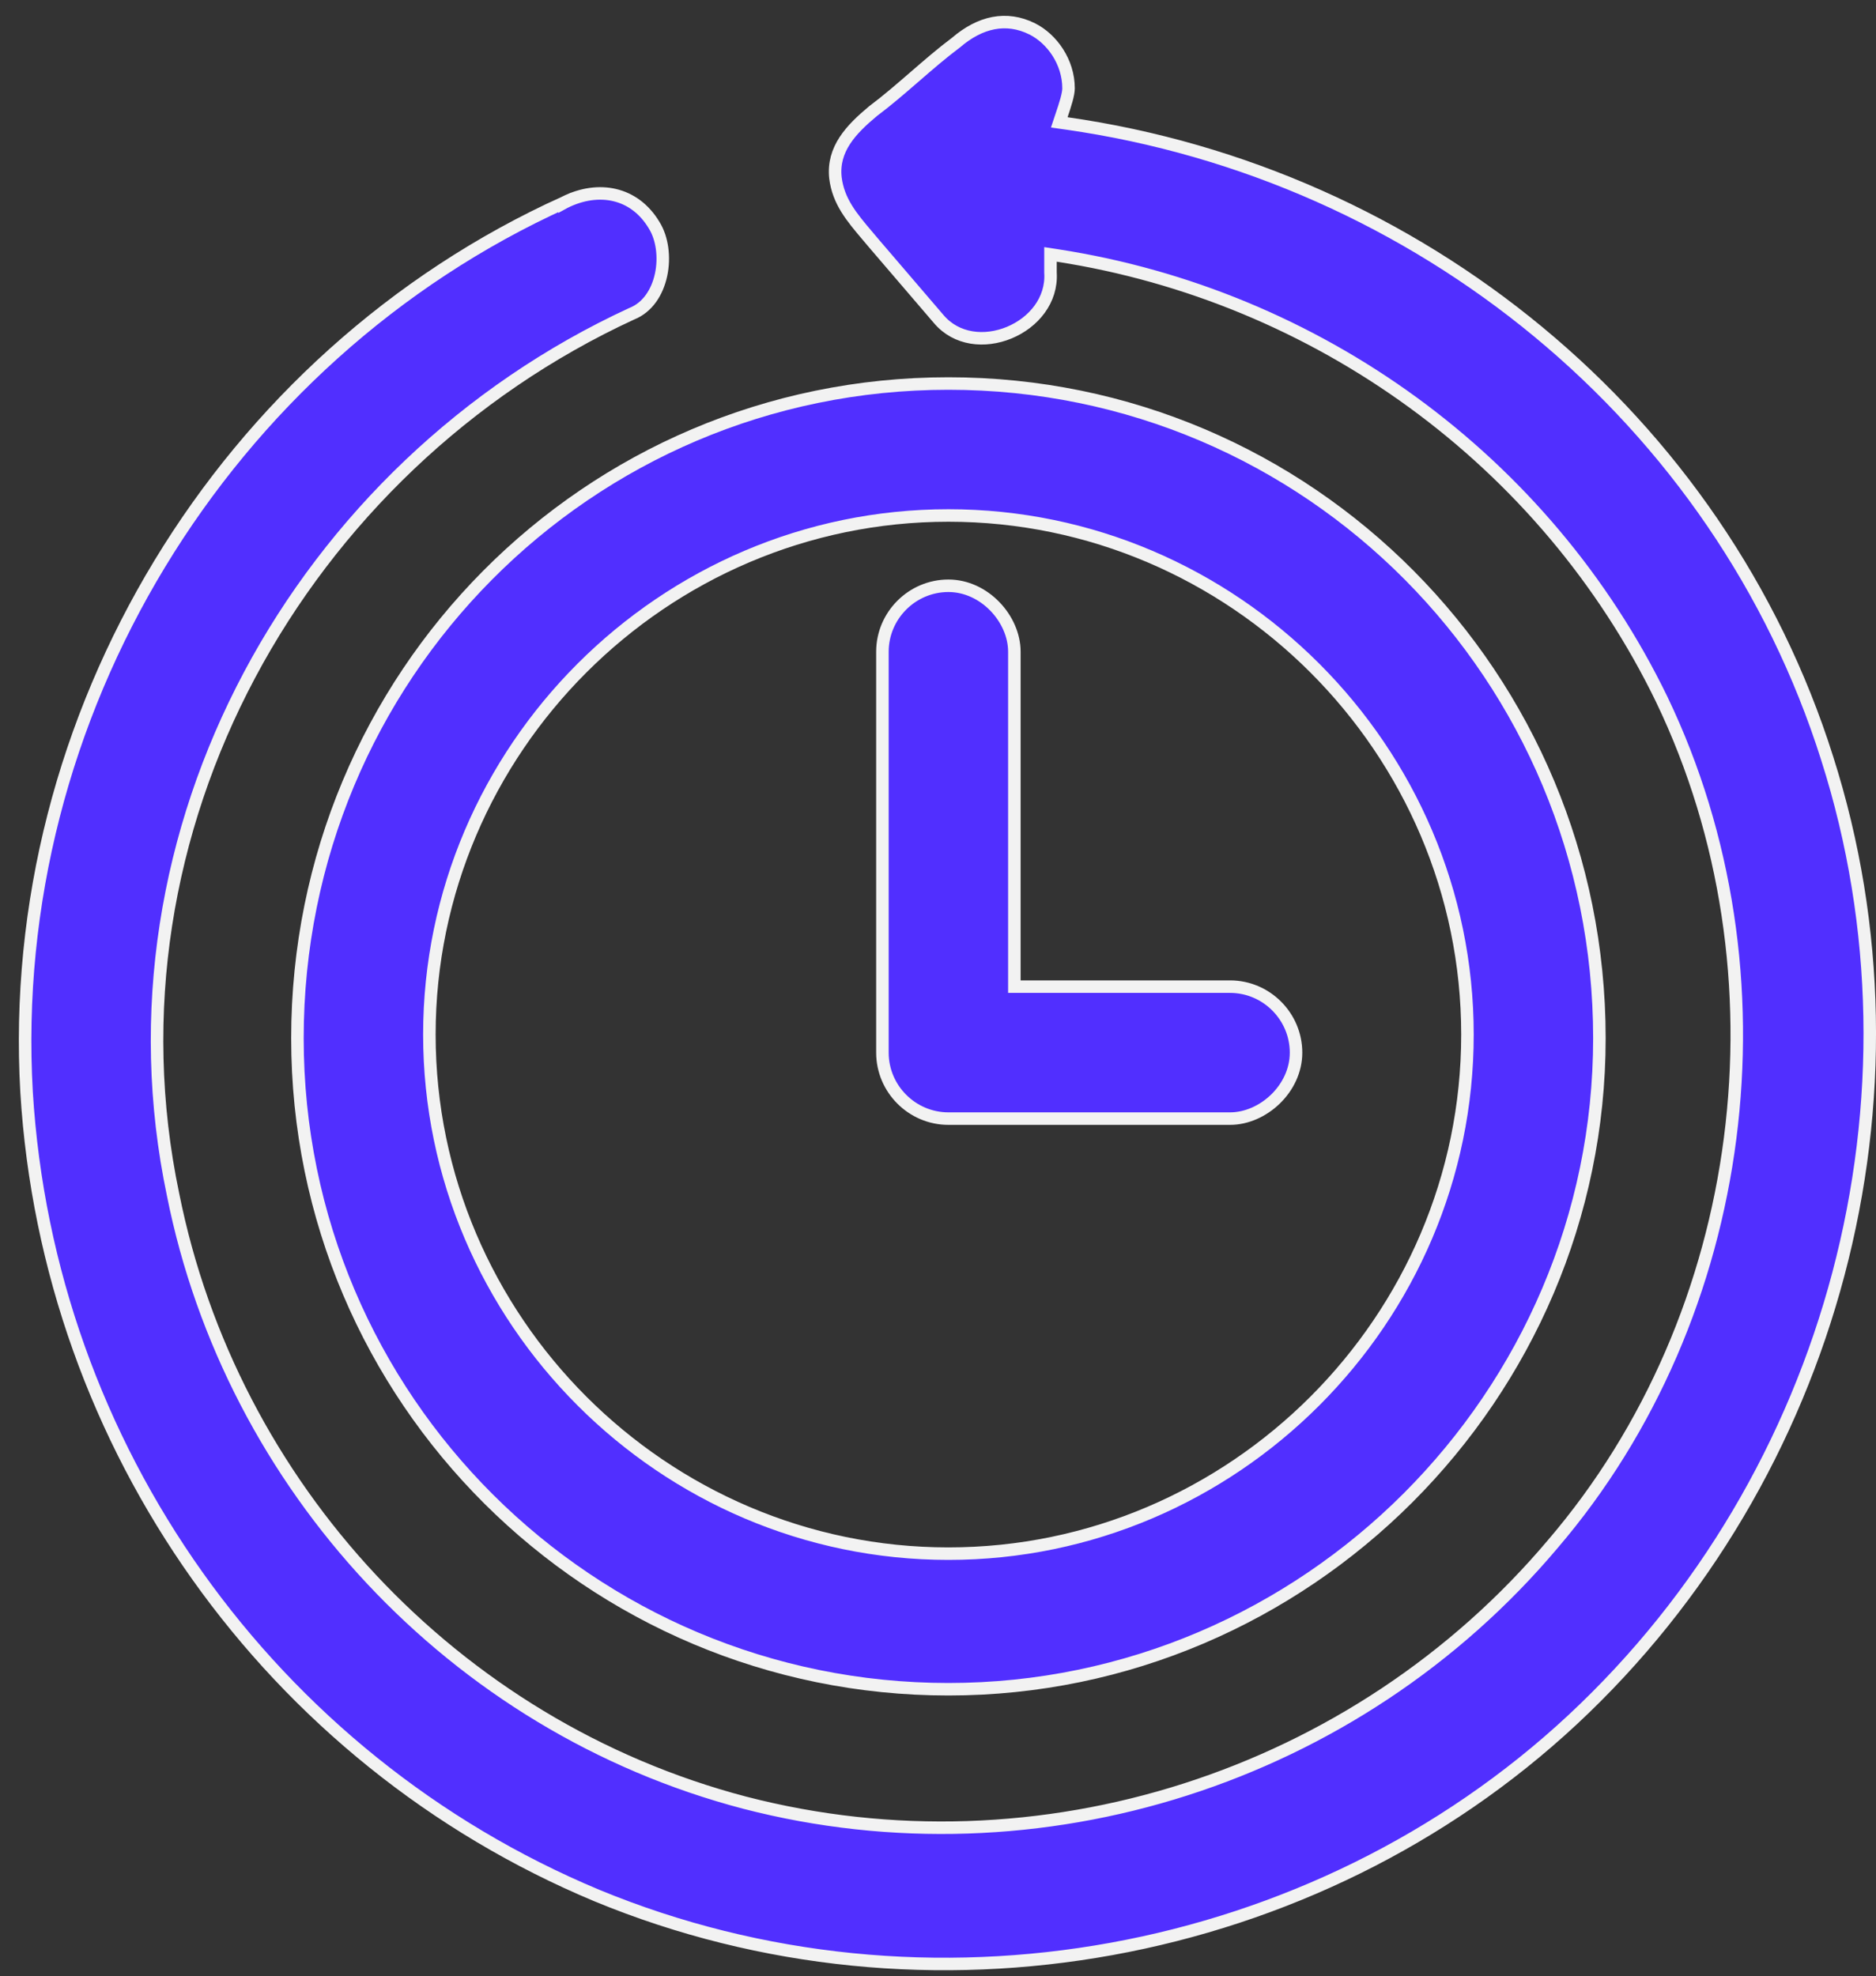 <svg width="75" height="79" viewBox="0 0 75 79" fill="none" xmlns="http://www.w3.org/2000/svg">
<rect x="0" y="0" width="75" height="79" fill="#333333" stroke="none"/>
<path d="M37.916 67.527C23.616 67.527 11.891 55.944 11.891 41.501C11.891 27.056 23.475 15.331 37.916 15.331C52.358 15.331 63.942 27.056 63.942 41.501C63.942 55.8 52.215 67.527 37.916 67.527ZM58.667 41.357C58.667 29.958 49.315 20.606 37.916 20.606C26.517 20.606 17.166 29.958 17.166 41.357C17.166 52.756 26.517 62.107 37.916 62.107C49.315 62.107 58.667 52.756 58.667 41.357Z" fill="#512FFF" stroke="#F2F2F2" stroke-width="0.5"/>
<path d="M73.049 30.315L73.049 30.316C77.35 43.794 73.335 58.997 62.866 68.749C52.543 78.355 37.055 81.223 23.864 75.775C10.814 70.326 1.923 57.849 1.062 43.652C0.202 28.597 8.95 14.256 22.571 8.09L22.571 8.091L22.58 8.086C23.258 7.747 23.956 7.652 24.576 7.799C25.193 7.945 25.752 8.335 26.152 9.002L26.152 9.002L26.154 9.006C26.474 9.518 26.58 10.279 26.429 10.986C26.277 11.692 25.883 12.291 25.263 12.539L25.263 12.539L25.251 12.544C12.017 18.652 3.863 33.199 6.92 47.759C9.249 59.401 18.125 69.005 29.768 72.061L29.768 72.061C41.556 75.117 54.214 71.043 62.072 61.731C69.933 52.559 71.678 38.883 66.438 27.966L66.438 27.965C61.781 18.361 52.614 11.815 42.285 10.214L41.997 10.17V10.461V10.462V10.463V10.464V10.465V10.466V10.466V10.467V10.468V10.469V10.47V10.471V10.471V10.472V10.473V10.474V10.475V10.476V10.476V10.477V10.478V10.479V10.48V10.481V10.482V10.482V10.483V10.484V10.485V10.486V10.487V10.488V10.488V10.489V10.49V10.491V10.492V10.493V10.493V10.494V10.495V10.496V10.497V10.498V10.498V10.499V10.5V10.501V10.502V10.503V10.504V10.504V10.505V10.506V10.507V10.508V10.509V10.509V10.51V10.511V10.512V10.513V10.514V10.515V10.515V10.516V10.517V10.518V10.519V10.52V10.521V10.521V10.522V10.523V10.524V10.525V10.526V10.526V10.527V10.528V10.529V10.53V10.531V10.531V10.532V10.533V10.534V10.535V10.536V10.537V10.537V10.538V10.539V10.54V10.541V10.542V10.543V10.543V10.544V10.545V10.546V10.547V10.548V10.548V10.549V10.55V10.551V10.552V10.553V10.553V10.554V10.555V10.556V10.557V10.558V10.559V10.559V10.56V10.561V10.562V10.563V10.564V10.565V10.565V10.566V10.567V10.568V10.569V10.57V10.57V10.571V10.572V10.573V10.574V10.575V10.575V10.576V10.577V10.578V10.579V10.58V10.581V10.581V10.582V10.583V10.584V10.585V10.586V10.586V10.587V10.588V10.589V10.59V10.591V10.592V10.592V10.593V10.594V10.595V10.596V10.597V10.598V10.598V10.599V10.6V10.601V10.602V10.602V10.603V10.604V10.605V10.606V10.607V10.608V10.608V10.609V10.61V10.611V10.612V10.613V10.614V10.614V10.615V10.616V10.617V10.618V10.619V10.62V10.62V10.621V10.622V10.623V10.624V10.624V10.625V10.626V10.627V10.628V10.629V10.63V10.63V10.631V10.632V10.633V10.634V10.635V10.636V10.636V10.637V10.638V10.639V10.64V10.641V10.642V10.642V10.643V10.644V10.645V10.646V10.646V10.647V10.648V10.649V10.65V10.651V10.652V10.652V10.653V10.654V10.655V10.656V10.657V10.658V10.658V10.659V10.66V10.661V10.662V10.663V10.664V10.664V10.665V10.666V10.667V10.668V10.668V10.669V10.67V10.671V10.672V10.673V10.674V10.675V10.675V10.676V10.677V10.678V10.679V10.68V10.68V10.681V10.682V10.683V10.684V10.685V10.685V10.686V10.687V10.688V10.689V10.69V10.691V10.691V10.692V10.693V10.694V10.695V10.696V10.696V10.697V10.698V10.699V10.7V10.701V10.701V10.702V10.703V10.704V10.705V10.706V10.707V10.707V10.708V10.709V10.71V10.711V10.712V10.713V10.713V10.714V10.715V10.716V10.717V10.718V10.718V10.719V10.72V10.721V10.722V10.723V10.723V10.724V10.725V10.726V10.727V10.728V10.729V10.729V10.73V10.731V10.732V10.733V10.734V10.735V10.735V10.736V10.737V10.738V10.739V10.74V10.74V10.741V10.742V10.743V10.744V10.745V10.745V10.746V10.747V10.748V10.749V10.75V10.751V10.751V10.752V10.753V10.754V10.755V10.756V10.757V10.757V10.758V10.759V10.76V10.761V10.762V10.762V10.763V10.764V10.765V10.766V10.767V10.768V10.768V10.769V10.77V10.771V10.772V10.773V10.773V10.774V10.775V10.776V10.777V10.778V10.778V10.779V10.78V10.781V10.782V10.783V10.784V10.784V10.785V10.786V10.787V10.788V10.789V10.79V10.79V10.791V10.792V10.793V10.794V10.795V10.795V10.796V10.797V10.798V10.799V10.8V10.8V10.801V10.802V10.803V10.804V10.805V10.806V10.806V10.807V10.808V10.809V10.81V10.811V10.812V10.812V10.813V10.814V10.815V10.816V10.817V10.817V10.818V10.819V10.82V10.821V10.822V10.822V10.823V10.824V10.825V10.826V10.827V10.828V10.828V10.829V10.83V10.831V10.832V10.833V10.834V10.834V10.835V10.836V10.837V10.838V10.839V10.839V10.84V10.841V10.842V10.843V10.844V10.845V10.845V10.846V10.847V10.848V10.849V10.85V10.85V10.851V10.852V10.853V10.854V10.855V10.855V10.856V10.857V10.858V10.859V10.86V10.861V10.861V10.862V10.863V10.864V10.865V10.866V10.867V10.867V10.868V10.869V10.87V10.871V10.872V10.872V10.873V10.874V10.875V10.876V10.877V10.877V10.878V10.879V10.88V10.881V10.882V10.883V10.883V10.884V10.885V10.886V10.887V10.888V10.889V10.889V10.89V10.891V10.892V10.893V10.893V10.894V10.902L41.998 10.909C42.062 12.002 41.323 12.894 40.347 13.298C39.371 13.702 38.234 13.587 37.529 12.754L37.528 12.753L34.932 9.724C34.931 9.723 34.931 9.723 34.931 9.722C34.847 9.621 34.764 9.524 34.682 9.428C34.047 8.678 33.518 8.054 33.4 7.111C33.273 5.959 34.029 5.172 34.895 4.449C35.478 4.012 36.023 3.539 36.561 3.073L36.564 3.071C37.106 2.601 37.641 2.137 38.21 1.71L38.217 1.705L38.223 1.7C39.179 0.88 40.227 0.636 41.269 1.156C42.056 1.55 42.719 2.477 42.719 3.531C42.719 3.641 42.69 3.795 42.638 3.989C42.586 4.18 42.516 4.389 42.443 4.607L42.348 4.892L42.645 4.934C56.703 6.942 68.748 16.696 73.049 30.315Z" fill="#512FFF" stroke="#F2F2F2" stroke-width="0.5"/>
<path d="M40.553 39.191V39.441H40.803H40.819H40.835H40.851H40.867H40.884H40.9H40.916H40.932H40.948H40.964H40.98H40.996H41.012H41.029H41.045H41.061H41.077H41.093H41.109H41.125H41.141H41.158H41.174H41.19H41.206H41.222H41.238H41.255H41.271H41.287H41.303H41.319H41.335H41.352H41.368H41.384H41.4H41.416H41.432H41.449H41.465H41.481H41.497H41.513H41.53H41.546H41.562H41.578H41.594H41.611H41.627H41.643H41.659H41.676H41.692H41.708H41.724H41.74H41.757H41.773H41.789H41.806H41.822H41.838H41.854H41.87H41.887H41.903H41.919H41.936H41.952H41.968H41.984H42.001H42.017H42.033H42.05H42.066H42.082H42.099H42.115H42.131H42.147H42.164H42.18H42.196H42.213H42.229H42.245H42.261H42.278H42.294H42.31H42.327H42.343H42.359H42.376H42.392H42.408H42.425H42.441H42.458H42.474H42.49H42.507H42.523H42.539H42.556H42.572H42.588H42.605H42.621H42.637H42.654H42.67H42.687H42.703H42.719H42.736H42.752H42.768H42.785H42.801H42.818H42.834H42.85H42.867H42.883H42.899H42.916H42.932H42.949H42.965H42.981H42.998H43.014H43.031H43.047H43.063H43.08H43.096H43.113H43.129H43.145H43.162H43.178H43.195H43.211H43.228H43.244H43.26H43.277H43.293H43.31H43.326H43.343H43.359H43.375H43.392H43.408H43.425H43.441H43.458H43.474H43.49H43.507H43.523H43.54H43.556H43.573H43.589H43.606H43.622H43.639H43.655H43.671H43.688H43.704H43.721H43.737H43.754H43.77H43.787H43.803H43.819H43.836H43.852H43.869H43.885H43.902H43.918H43.935H43.951H43.968H43.984H44.001H44.017H44.034H44.05H44.067H44.083H44.099H44.116H44.133H44.149H44.165H44.182H44.198H44.215H44.231H44.248H44.264H44.281H44.297H44.314H44.33H44.347H44.363H44.38H44.396H44.413H44.429H44.446H44.462H44.479H44.495H44.512H44.528H44.545H44.561H44.578H44.594H44.611H44.627H44.644H44.66H44.676H44.693H44.709H44.726H44.742H44.759H44.776H44.792H44.809H44.825H44.842H44.858H44.874H44.891H44.907H44.924H44.941H44.957H44.974H44.99H45.006H45.023H45.039H45.056H45.072H45.089H45.105H45.122H45.138H45.155H45.171H45.188H45.204H45.221H45.237H45.254H45.27H45.287H45.303H45.32H45.336H45.353H45.369H45.386H45.402H45.419H45.435H45.452H45.468H45.485H45.501H45.518H45.534H45.551H45.567H45.584H45.6H45.617H45.633H45.65H45.666H45.683H45.699H45.716H45.732H45.748H45.765H45.782H45.798H45.815H45.831H45.847H45.864H45.88H45.897H45.913H45.93H45.946H45.963H45.979H45.996H46.012H46.029H46.045H46.062H46.078H46.094H46.111H46.127H46.144H46.16H46.177H46.193H46.21H46.226H46.243H46.259H46.276H46.292H46.309H46.325H46.341H46.358H46.374H46.391H46.407H46.424H46.44H46.456H46.473H46.489H46.506H46.522H46.539H46.555H46.572H46.588H46.605H46.621H46.637H46.654H46.67H46.687H46.703H46.719H46.736H46.752H46.769H46.785H46.802H46.818H46.834H46.851H46.867H46.884H46.9H46.916H46.933H46.949H46.966H46.982H46.998H47.015H47.031H47.048H47.064H47.081H47.097H47.113H47.13H47.146H47.162H47.179H47.195H47.212H47.228H47.244H47.261H47.277H47.293H47.31H47.326H47.343H47.359H47.375H47.392H47.408H47.424H47.441H47.457H47.473H47.49H47.506H47.522H47.539H47.555H47.571H47.588H47.604H47.62H47.637H47.653H47.669H47.686H47.702H47.718H47.735H47.751H47.767H47.784H47.8H47.816H47.833H47.849H47.865H47.881H47.898H47.914H47.93H47.947H47.963H47.979H47.995H48.012H48.028H48.044H48.06H48.077H48.093H48.109H48.126H48.142H48.158H48.174H48.191H48.207H48.223H48.239H48.256H48.272H48.288H48.304H48.321H48.337H48.353H48.369H48.385H48.402H48.418H48.434H48.45H48.467H48.483H48.499H48.515H48.531H48.547H48.564H48.58H48.596H48.612H48.628H48.645H48.661H48.677H48.693H48.709H48.725H48.742H48.758H48.774H48.79H48.806H48.822H48.839H48.855H48.871H48.887H48.903H48.919H48.935H48.951H48.968H48.984H49H49.016H49.032H49.048H49.064H49.08H49.096H49.112H49.129H49.145H49.161H49.177C50.627 39.441 51.814 40.629 51.814 42.079C51.814 43.521 50.49 44.716 49.177 44.716H37.916C36.466 44.716 35.278 43.529 35.278 42.079V40.057V26.053C35.278 24.603 36.466 23.416 37.916 23.416C39.358 23.416 40.553 24.74 40.553 26.053V26.058V26.062V26.066V26.07V26.075V26.079V26.083V26.087V26.091V26.096V26.1V26.104V26.108V26.112V26.116V26.121V26.125V26.129V26.133V26.137V26.142V26.146V26.15V26.154V26.158V26.162V26.166V26.171V26.175V26.179V26.183V26.187V26.191V26.195V26.2V26.204V26.208V26.212V26.216V26.22V26.224V26.228V26.232V26.236V26.241V26.245V26.249V26.253V26.257V26.261V26.265V26.269V26.273V26.277V26.281V26.285V26.29V26.294V26.298V26.302V26.306V26.31V26.314V26.318V26.322V26.326V26.33V26.334V26.338V26.342V26.346V26.35V26.354V26.358V26.362V26.366V26.37V26.374V26.378V26.382V26.386V26.39V26.394V26.398V26.402V26.406V26.41V26.414V26.418V26.422V26.426V26.43V26.434V26.438V26.442V26.446V26.45V26.454V26.458V26.462V26.466V26.47V26.474V26.478V26.482V26.486V26.49V26.494V26.498V26.502V26.506V26.509V26.513V26.517V26.521V26.525V26.529V26.533V26.537V26.541V26.545V26.549V26.553V26.557V26.561V26.564V26.568V26.572V26.576V26.58V26.584V26.588V26.592V26.596V26.6V26.604V26.607V26.611V26.615V26.619V26.623V26.627V26.631V26.635V26.639V26.642V26.646V26.65V26.654V26.658V26.662V26.666V26.67V26.674V26.677V26.681V26.685V26.689V26.693V26.697V26.701V26.704V26.708V26.712V26.716V26.72V26.724V26.728V26.731V26.735V26.739V26.743V26.747V26.751V26.755V26.758V26.762V26.766V26.77V26.774V26.778V26.782V26.785V26.789V26.793V26.797V26.801V26.805V26.808V26.812V26.816V26.82V26.824V26.828V26.831V26.835V26.839V26.843V26.847V26.851V26.854V26.858V26.862V26.866V26.87V26.873V26.877V26.881V26.885V26.889V26.892V26.896V26.9V26.904V26.908V26.912V26.916V26.919V26.923V26.927V26.931V26.934V26.938V26.942V26.946V26.95V26.954V26.957V26.961V26.965V26.969V26.973V26.977V26.98V26.984V26.988V26.992V26.995V26.999V27.003V27.007V27.011V27.015V27.018V27.022V27.026V27.03V27.034V27.037V27.041V27.045V27.049V27.053V27.056V27.06V27.064V27.068V27.072V27.076V27.079V27.083V27.087V27.091V27.095V27.098V27.102V27.106V27.11V27.113V27.117V27.121V27.125V27.129V27.133V27.136V27.14V27.144V27.148V27.152V27.155V27.159V27.163V27.167V27.171V27.174V27.178V27.182V27.186V27.19V27.194V27.197V27.201V27.205V27.209V27.213V27.216V27.22V27.224V27.228V27.232V27.235V27.239V27.243V27.247V27.251V27.255V27.259V27.262V27.266V27.27V27.274V27.278V27.281V27.285V27.289V27.293V27.297V27.301V27.304V27.308V27.312V27.316V27.32V27.324V27.327V27.331V27.335V27.339V27.343V27.347V27.351V27.354V27.358V27.362V27.366V27.37V27.373V27.377V27.381V27.385V27.389V27.393V27.397V27.401V27.404V27.408V27.412V27.416V27.42V27.424V27.427V27.431V27.435V27.439V27.443V27.447V27.451V27.455V27.459V27.462V27.466V27.47V27.474V27.478V27.482V27.486V27.489V27.493V27.497V27.501V27.505V27.509V27.513V27.517V27.521V27.525V27.529V27.532V27.536V27.54V27.544V27.548V27.552V27.556V27.56V27.564V27.568V27.572V27.575V27.579V27.583V27.587V27.591V27.595V27.599V27.603V27.607V27.611V27.615V27.619V27.623V27.627V27.631V27.634V27.638V27.642V27.646V27.65V27.654V27.658V27.662V27.666V27.67V27.674V27.678V27.682V27.686V27.69V27.694V27.698V27.702V27.706V27.71V27.714V27.718V27.722V27.726V27.73V27.734V27.738V27.742V27.746V27.75V27.754V27.758V27.762V27.766V27.77V27.774V27.778V27.782V27.786V27.79V27.794V27.798V27.802V27.806V27.81V27.814V27.818V27.822V27.826V27.83V27.834V27.838V27.843V27.847V27.851V27.855V27.859V27.863V27.867V27.871V27.875V27.879V27.883V27.887V27.892V27.896V27.9V27.904V27.908V27.912V27.916V27.92V27.924V27.928V27.933V27.937V27.941V27.945V27.949V27.953V27.957V27.962V27.966V27.97V27.974V27.978V27.982V27.986V27.991V27.995V27.999V28.003V28.007V28.012V28.016V28.02V28.024V28.028V28.032V28.037V28.041V28.045V28.049V28.053V28.058V28.062V28.066V28.07V28.075V28.097V28.119V28.141V28.163V28.185V28.206V28.229V28.25V28.273V28.294V28.316V28.338V28.36V28.382V28.404V28.426V28.448V28.47V28.492V28.514V28.536V28.558V28.58V28.602V28.623V28.645V28.667V28.689V28.711V28.733V28.755V28.777V28.799V28.821V28.843V28.864V28.886V28.908V28.93V28.952V28.974V28.996V29.017V29.039V29.061V29.083V29.105V29.127V29.149V29.171V29.192V29.214V29.236V29.258V29.28V29.302V29.323V29.345V29.367V29.389V29.411V29.432V29.454V29.476V29.498V29.52V29.541V29.563V29.585V29.607V29.629V29.651V29.672V29.694V29.716V29.738V29.759V29.781V29.803V29.825V29.846V29.868V29.89V29.912V29.933V29.955V29.977V29.999V30.02V30.042V30.064V30.086V30.108V30.129V30.151V30.173V30.195V30.216V30.238V30.26V30.281V30.303V30.325V30.347V30.368V30.39V30.412V30.433V30.455V30.477V30.499V30.52V30.542V30.564V30.585V30.607V30.629V30.651V30.672V30.694V30.715V30.737V30.759V30.781V30.802V30.824V30.846V30.867V30.889V30.911V30.932V30.954V30.976V30.997V31.019V31.041V31.062V31.084V31.106V31.127V31.149V31.171V31.192V31.214V31.236V31.257V31.279V31.3V31.322V31.344V31.366V31.387V31.409V31.43V31.452V31.474V31.495V31.517V31.539V31.56V31.582V31.604V31.625V31.647V31.668V31.69V31.712V31.733V31.755V31.776V31.798V31.82V31.841V31.863V31.884V31.906V31.928V31.949V31.971V31.993V32.014V32.036V32.057V32.079V32.101V32.122V32.144V32.165V32.187V32.209V32.23V32.252V32.273V32.295V32.317V32.338V32.36V32.381V32.403V32.425V32.446V32.468V32.489V32.511V32.532V32.554V32.576V32.597V32.619V32.641V32.662V32.684V32.705V32.727V32.748V32.77V32.791V32.813V32.835V32.856V32.878V32.899V32.921V32.943V32.964V32.986V33.007V33.029V33.05V33.072V33.094V33.115V33.137V33.158V33.18V33.202V33.223V33.245V33.266V33.288V33.309V33.331V33.352V33.374V33.396V33.417V33.439V33.46V33.482V33.504V33.525V33.547V33.568V33.59V33.611V33.633V33.654V33.676V33.698V33.719V33.741V33.762V33.784V33.806V33.827V33.849V33.87V33.892V33.913V33.935V33.956V33.978V34V34.021V34.043V34.064V34.086V34.108V34.129V34.151V34.172V34.194V34.215V34.237V34.259V34.28V34.302V34.323V34.345V34.366V34.388V34.41V34.431V34.453V34.474V34.496V34.517V34.539V34.561V34.582V34.604V34.625V34.647V34.669V34.69V34.712V34.733V34.755V34.776V34.798V34.82V34.841V34.863V34.885V34.906V34.928V34.949V34.971V34.992V35.014V35.036V35.057V35.079V35.1V35.122V35.144V35.165V35.187V35.209V35.23V35.252V35.273V35.295V35.316V35.338V35.36V35.381V35.403V35.425V35.446V35.468V35.489V35.511V35.533V35.554V35.576V35.597V35.619V35.641V35.662V35.684V35.706V35.727V35.749V35.771V35.792V35.814V35.836V35.857V35.879V35.9V35.922V35.944V35.965V35.987V36.009V36.03V36.052V36.074V36.095V36.117V36.139V36.16V36.182V36.203V36.225V36.247V36.269V36.29V36.312V36.334V36.355V36.377V36.399V36.42V36.442V36.464V36.485V36.507V36.529V36.55V36.572V36.594V36.615V36.637V36.659V36.681V36.702V36.724V36.746V36.767V36.789V36.811V36.832V36.854V36.876V36.898V36.919V36.941V36.963V36.984V37.006V37.028V37.05V37.071V37.093V37.115V37.137V37.158V37.18V37.202V37.224V37.245V37.267V37.289V37.311V37.332V37.354V37.376V37.398V37.419V37.441V37.463V37.485V37.507V37.528V37.55V37.572V37.594V37.615V37.637V37.659V37.681V37.703V37.724V37.746V37.768V37.79V37.812V37.833V37.855V37.877V37.899V37.921V37.943V37.964V37.986V38.008V38.03V38.052V38.074V38.095V38.117V38.139V38.161V38.183V38.205V38.227V38.248V38.27V38.292V38.314V38.336V38.358V38.38V38.401V38.423V38.445V38.467V38.489V38.511V38.533V38.555V38.577V38.599V38.62V38.642V38.664V38.686V38.708V38.73V38.752V38.774V38.796V38.818V38.84V38.862V38.884V38.906V38.928V38.95V38.971V38.993V39.015V39.037V39.059V39.081V39.103V39.125V39.147V39.169V39.191Z" fill="#512FFF" stroke="#F2F2F2" stroke-width="0.5"/>
</svg>
